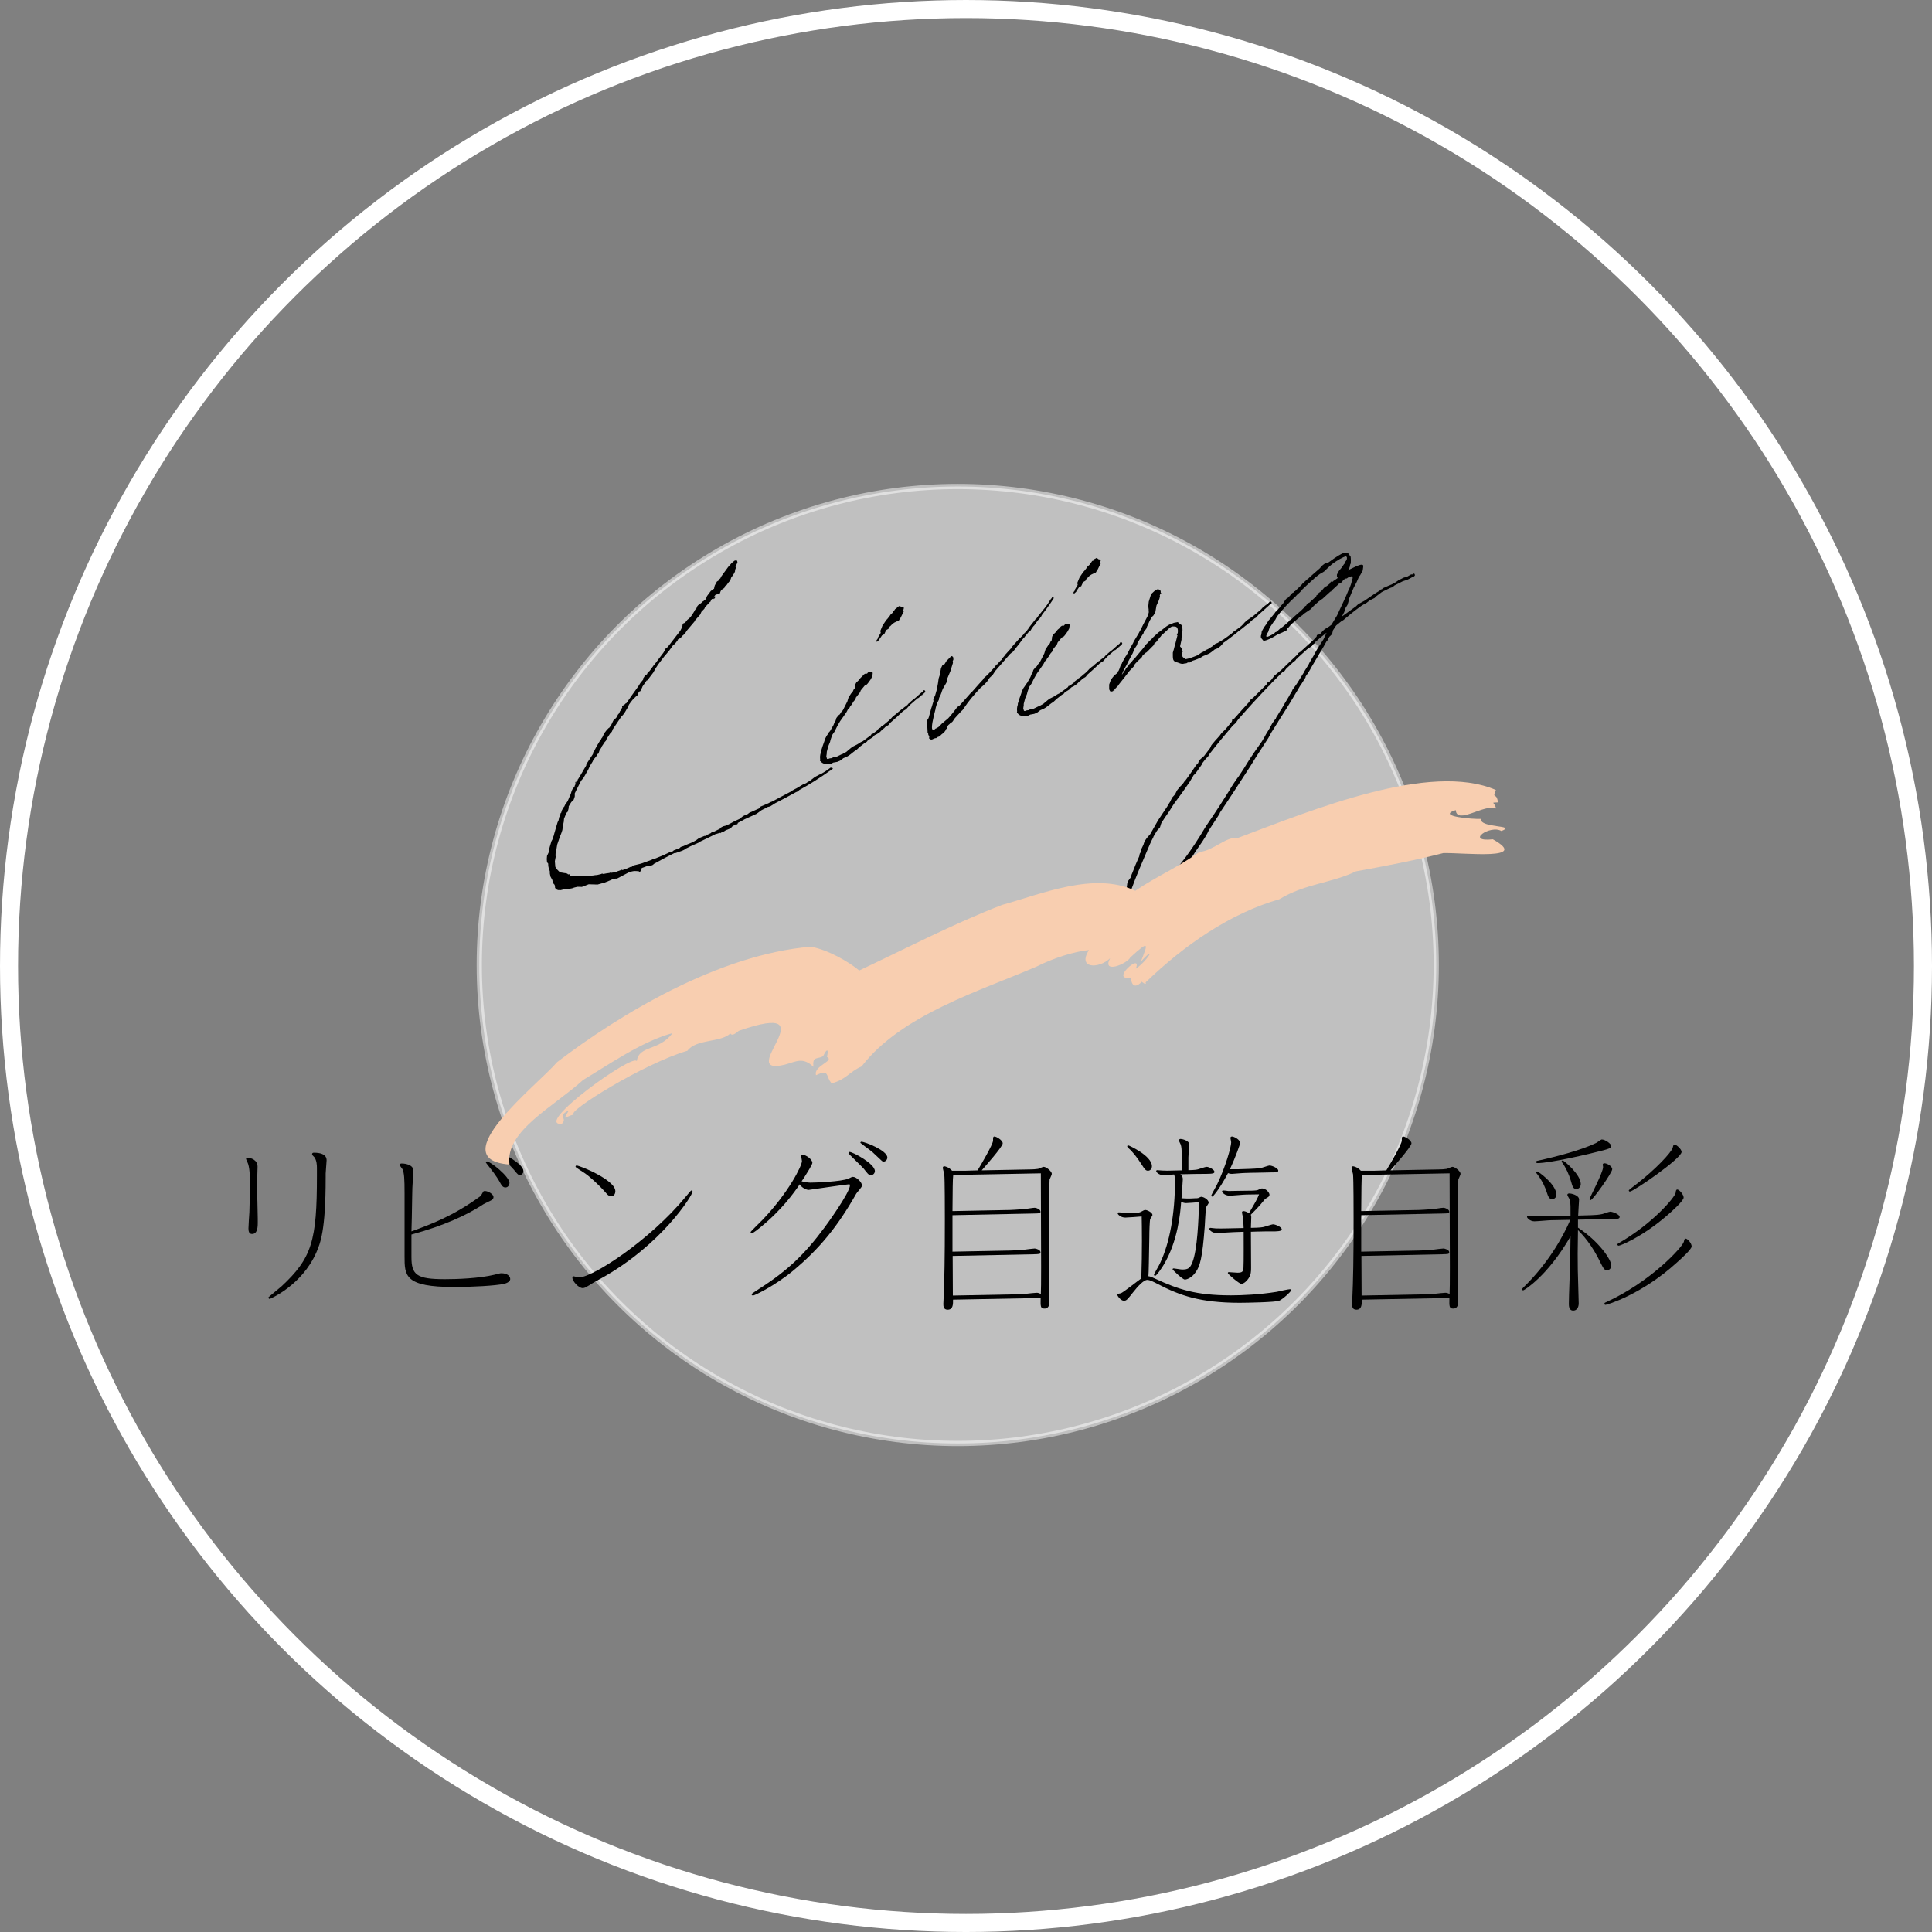 <?xml version="1.0" encoding="UTF-8"?><svg id="_レイヤー_2" xmlns="http://www.w3.org/2000/svg" viewBox="0 0 235.489 235.489"><rect x="0" y="0" width="235.489" height="235.489" fill="#808080" stroke="none"/><defs><style>.cls-1{fill:none;stroke-width:2.201px;}.cls-1,.cls-2{stroke:#fff;stroke-miterlimit:10;}.cls-2{fill:#fff;opacity:.5;stroke-width:.636px;}.cls-3{fill:#f8ceb0;fill-rule:evenodd;}</style></defs><g id="_レイヤー_1-2"><circle class="cls-2" cx="116.74" cy="117.622" r="58.322"/><path d="M31.374,146.372l.045,2.177v.521c0,.771-.136,1.338-.703,1.338-.363,0-.431-.34-.431-.68,0-.295.091-1.655.113-1.973.045-1.247.068-2.766.068-3.537,0-.793-.023-2.018-.317-2.585-.023-.068-.159-.318-.159-.363,0-.023.023-.159.181-.159.363,0,1.224.249,1.224,1.088,0,.34-.068,2.086-.068,2.494l.045,1.678ZM39.695,143.56c0,6.485-.658,7.981-1.134,9.093-1.769,4.036-5.646,5.669-5.691,5.669-.091,0-.159-.114-.159-.181,0-.045,1.338-1.111,1.587-1.338,3.741-3.469,4.331-5.601,4.331-13.491v-.952c0-.318-.023-.93-.317-1.315-.249-.25-.272-.272-.272-.363,0-.159.136-.181.227-.181.68,0,1.542.136,1.542.93,0,.227-.113,1.36-.113,1.61v.521Z"/><path d="M50.151,153.22c0,2.199.658,2.698,4.081,2.698,1.451,0,4.172-.091,6.031-.544l.544-.136c.113-.023.204-.045.295-.045.748,0,1.088.363,1.088.703,0,.431-.748.59-.771.59-.952.227-3.923.386-6.031.386-6.077,0-6.077-1.361-6.077-3.764v-7.664c0-1.769-.045-2.472-.249-2.925-.045-.091-.34-.431-.34-.521,0-.181.181-.181.249-.181.521,0,1.406.204,1.406.839,0,.136-.045.703-.045.816l-.023.521-.045.793-.023.998-.045,2.585-.045,1.723c2.54-.93,5.079-1.882,8.367-4.263.113-.091.181-.227.363-.544.045-.091.091-.114.227-.114.363,0,1.043.363,1.043.748,0,.181-.113.295-.318.408-.136.068-.794.386-.907.453l-.317.204c-1.746,1.111-4.444,2.404-8.458,3.492v2.744ZM61.057,144.331c-.227-.431-.59-1.043-1.383-2.041-.159-.204-.453-.567-.453-.59,0-.091.068-.136.136-.136.408,0,2.744,1.837,2.744,2.63,0,.181-.136.544-.499.544-.295,0-.453-.25-.544-.408ZM60.853,140.499c.363,0,2.948,1.361,2.948,2.245,0,.227-.181.476-.431.476-.204,0-.272-.068-.748-.657-.249-.318-1.859-1.882-1.859-1.927,0-.023.023-.136.091-.136Z"/><path d="M71.535,156.825c-.136.091-.317.181-.521.181-.476,0-1.247-.839-1.247-1.27,0-.068.045-.204.227-.159s.34.113.635.113c1.587,0,8.548-4.467,12.97-9.841.159-.182.612-.748.658-.748.068,0,.159.091.159.136,0,.453-3.832,6.598-11.36,10.702l-.499.272c-.204.114-.612.363-.703.431l-.317.181ZM70.288,142.064c.363,0,4.716,1.746,4.716,3.129,0,.386-.227.612-.499.612-.317,0-.499-.227-.612-.363-1.043-1.202-2.358-2.29-2.562-2.404-1.066-.68-1.179-.771-1.179-.839,0-.045.023-.136.136-.136Z"/><path d="M98.476,142.789c-.453.748-.521.839-.771,1.202.748.136.839.159,1.088.159.522,0,3.787-.113,4.648-.499.363-.181.408-.204.522-.204.431,0,1.111.657,1.111,1.066,0,.181-.612.816-.703.975-2.222,3.923-4.444,6.711-7.8,9.478-2.131,1.746-4.603,2.948-4.784,2.948-.091,0-.181-.091-.181-.159s.612-.454.952-.68c3.515-2.245,5.601-4.286,7.959-7.483.159-.204,3.084-4.218,3.084-5.125,0-.113-.068-.113-.136-.113-.249,0-4.852.68-4.898.68-.272,0-.839-.25-1.088-.68-.703,1.02-2.154,3.106-4.875,5.306-.159.136-.862.68-.975.68-.068,0-.136-.091-.136-.181,0-.045,1.247-1.27,1.474-1.497,3.174-3.333,4.784-6.576,4.784-7.143,0-.091-.091-.476-.091-.589,0-.114.068-.181.159-.181.386,0,1.202.544,1.202.998,0,.114-.272.567-.34.703l-.204.34ZM105.777,143.061c-.091-.091-.431-.521-.499-.612-.249-.295-1.859-1.814-1.859-1.882,0-.068.045-.159.136-.159.386,0,3.084,1.428,3.084,2.335,0,.227-.181.499-.499.499-.113,0-.227-.045-.363-.181ZM104.983,139.161c.431,0,3.174,1.066,3.174,1.927,0,.272-.227.499-.453.499-.136,0-.227-.091-.317-.181-.159-.159-.907-.862-1.088-1.02-.227-.181-1.429-1.066-1.429-1.088,0-.068.068-.136.113-.136Z"/><path d="M119.158,142.653c.385-.635,1.882-3.174,1.882-3.628,0-.363,0-.499.181-.499s.998.431.998.839c0,.408-2.267,2.948-2.562,3.288l5.895-.113c.295,0,.703-.023.975-.068.113-.023.567-.249.68-.249.317,0,.998.544.998.862,0,.113-.249.59-.272.68-.045.317-.068,4.875-.068,6.145,0,.998.045,8.05.045,8.707,0,.272,0,.884-.59.884-.499,0-.499-.227-.476-1.292l-10.68.204c0,.476.045,1.225-.658,1.225-.522,0-.522-.454-.522-.726,0-.114.023-.363.023-.499.113-2.517.159-4.875.159-9.818,0-.975,0-4.807-.068-5.465-.023-.113-.181-.68-.181-.793,0-.091.068-.181.181-.181.068,0,.544.091.952.544h1.633l1.474-.045ZM116.142,157.913l7.097-.136c.567,0,1.406-.068,1.927-.091.181-.023,1.02-.113,1.202-.113s.317.068.499.136c.045-1.247.045-2.608,0-14.693l-8.322.159c-.249,0-1.927.091-2.086.091-.113,0-.204-.023-.272-.045-.068.499-.068,1.791-.091,4.399l7.006-.136c.113,0,.952-.045,1.814-.113.181-.023,1.02-.159,1.202-.159s.703.181.703.476c0,.227-.091.204-.862.227l-9.863.204v4.444l7.006-.136c.113,0,.952-.023,1.814-.113.181-.023,1.02-.136,1.202-.136.159,0,.703.159.703.453,0,.227-.091.227-.862.25l-9.841.204.023,4.83Z"/><path d="M138.525,147.823h.068c.159,0,.34-.045.476-.114.295-.159.408-.227.521-.227.249,0,.884.318.884.612,0,.091-.227.386-.272.476-.068.159-.113,1.474-.113,2.245-.045,2.335-.068,4.376-.113,4.739.295.045.431.113.862.317,2.789,1.292,4.943,2.018,9.206,2.018,1.36,0,3.447-.091,5.578-.431.227-.045,1.36-.318,1.61-.318.091,0,.136.068.136.136,0,.159-1.02,1.088-1.451,1.27-.431.181-3.945.249-4.83.249-4.762,0-7.279-.884-9.977-2.29-.476-.25-.952-.499-1.27-.499-.453,0-1.179.816-1.701,1.474-.748.952-.839,1.066-1.156,1.066-.363,0-.794-.59-.794-.726,0-.114.159-.136.408-.182.249-.045,2.109-1.542,2.517-1.814.113-3.242.068-6.462.045-7.551-.295.023-1.678.136-1.995.136-.59,0-.93-.408-.93-.499,0-.068.045-.136.136-.136.068,0,.431.023.521.045.204.022.567.045,1.043.022l.59-.022ZM140.407,142.154c0,.34-.227.544-.476.544-.272,0-.385-.136-.816-.816-.522-.816-1.088-1.542-1.61-1.973-.045-.045-.113-.136-.113-.181,0-.091.091-.113.159-.113.045,0,2.857,1.247,2.857,2.54ZM144.035,142.653v-1.95c0-.521-.023-.907-.113-1.179-.023-.091-.227-.431-.227-.521,0-.068.068-.181.204-.181.181,0,1.043.204,1.043.635,0,.249-.091,1.406-.091,1.633v1.542c.884-.023,1.043-.068,1.202-.113s.862-.295,1.02-.295c.317,0,.952.363.952.589,0,.159,0,.272-1.088.272-.635,0-1.36,0-1.995.023l-1.066.022c.136.114.295.272.295.612,0,.181-.136,2.041-.159,2.313.363.023.907.045,1.202.023l.453-.023c.136,0,.272,0,.363-.023.068-.022.318-.159.386-.159.272,0,.907.34.907.726,0,.114-.317.499-.317.59-.068.363-.136,1.927-.159,2.268-.295,3.968-.589,4.852-1.088,5.578-.521.771-1.156.93-1.338.93-.272,0-1.497-1.179-1.497-1.247,0-.045.023-.114.136-.114s.862.136,1.02.136c.68,0,.975-.113,1.27-.907.589-1.497.748-5.147.794-7.301-.249.023-1.36.113-1.587.113s-.453-.091-.59-.159c-.091,1.292-.386,4.784-2.131,7.687-.159.272-.862,1.338-1.043,1.338-.091,0-.136-.068-.136-.136,0-.113.68-1.224.771-1.474,1.134-2.426,1.791-5.918,1.791-10.022,0-.386-.045-.521-.113-.726-.34.023-.907.091-1.27.091-.612,0-.907-.408-.907-.476,0-.091.045-.136.113-.136.068,0,.544.045.635.045.476.023.68.023,1.338,0l1.02-.023ZM151.585,149.682c-.023-.657-.045-.998-.091-1.36-.023-.091-.113-.454-.113-.544,0-.113.091-.159.181-.159.204,0,.522.159.68.249.771-1.338.952-1.61,1.224-2.29l-1.565.023c-.295,0-1.701.136-2.018.136-.635,0-.93-.431-.93-.499,0-.113.091-.136.136-.136.091,0,.544.045.635.068.408,0,.907-.023,1.315-.023l1.678-.022c.204-.023.453-.023.567-.068.068-.023.431-.204.522-.204.544,0,.93.544.93.771,0,.159-.113.249-.181.295-.295.181-.34.204-.431.317-.68.862-1.338,1.497-1.678,1.837.045.045.068.114.068.272,0,.091-.045,1.111-.045,1.315.318,0,1.134-.022,1.474-.091.181-.023,1.043-.34,1.247-.34.204,0,1.043.295,1.043.635,0,.227-.726.227-1.088.227-.635,0-1.36,0-2.018.023l-.658.023c0,.612.023,3.673.023,4.376,0,.431,0,.839-.317,1.315-.159.25-.544.658-.884.658-.227,0-1.633-1.179-1.633-1.315,0-.068.045-.113.113-.113.091,0,.907.068,1.066.068.544,0,.703-.113.726-.589.045-.544.023-3.832.023-4.399l-1.247.045c-.295,0-1.723.113-2.041.113-.544,0-.907-.386-.907-.499,0-.068.068-.136.136-.136.091,0,.544.068.658.068.385.023.884,0,1.292,0l2.109-.045ZM152.334,142.472c1.088-.045,1.36-.091,1.542-.159.181-.045.748-.25.862-.25.318,0,1.066.34,1.066.612,0,.204-.136.227-.816.227-.136,0-1.95.045-2.131.045h-.159l-.839.022c-.386,0-1.519.114-1.701.114-.204,0-.363-.045-.476-.091-1.156,2.154-1.859,2.857-1.905,2.857-.091,0-.136-.068-.136-.136,0-.045.612-1.156.726-1.383.998-2.063,1.701-4.535,1.701-5.102,0-.091-.091-.454-.091-.521,0-.113.068-.181.204-.181.204,0,.975.363.975.794,0,.113-.499,1.61-1.247,3.197h1.043l1.383-.045Z"/><path d="M168.98,142.653c.385-.635,1.882-3.174,1.882-3.628,0-.363,0-.499.181-.499s.998.431.998.839c0,.408-2.267,2.948-2.562,3.288l5.895-.113c.295,0,.703-.023.975-.068.113-.023.567-.249.68-.249.317,0,.998.544.998.862,0,.113-.249.59-.272.68-.045.317-.068,4.875-.068,6.145,0,.998.045,8.05.045,8.707,0,.272,0,.884-.59.884-.499,0-.499-.227-.476-1.292l-10.68.204c0,.476.045,1.225-.658,1.225-.522,0-.522-.454-.522-.726,0-.114.023-.363.023-.499.113-2.517.159-4.875.159-9.818,0-.975,0-4.807-.068-5.465-.023-.113-.181-.68-.181-.793,0-.091.068-.181.181-.181.068,0,.544.091.952.544h1.633l1.474-.045ZM165.964,157.913l7.097-.136c.567,0,1.406-.068,1.927-.091.181-.023,1.02-.113,1.202-.113s.317.068.499.136c.045-1.247.045-2.608,0-14.693l-8.322.159c-.249,0-1.927.091-2.086.091-.113,0-.204-.023-.272-.045-.068.499-.068,1.791-.091,4.399l7.006-.136c.113,0,.952-.045,1.814-.113.181-.023,1.02-.159,1.202-.159s.703.181.703.476c0,.227-.091.204-.862.227l-9.863.204v4.444l7.006-.136c.113,0,.952-.023,1.814-.113.181-.023,1.02-.136,1.202-.136.159,0,.703.159.703.453,0,.227-.091.227-.862.25l-9.841.204.023,4.83Z"/><path d="M192.338,148.662v.975c2.562,1.678,4.059,3.9,4.059,4.603,0,.408-.295.59-.522.59-.295,0-.431-.204-.726-.794-1.111-2.358-2.267-3.537-2.812-4.104-.045,2.608-.045,3.424-.023,4.807,0,.59.113,3.469.113,4.127,0,.453-.204.884-.68.884s-.521-.521-.521-.794c0-.272.023-.93.023-1.156.068-1.723.159-4.603.181-7.097-2.834,4.898-5.669,6.575-5.759,6.575-.113,0-.136-.068-.136-.113,0-.068.045-.136.113-.204,3.061-2.97,4.852-6.19,5.759-8.276l-2.336.045c-.295,0-1.723.136-2.041.136-.567,0-.907-.431-.907-.544,0-.023.023-.136.136-.136.091,0,.431.045.499.045.204.023.862,0,1.451,0l3.22-.045c0-.816.023-1.61-.091-1.95-.023-.091-.295-.499-.295-.589,0-.045.023-.181.227-.181.249,0,1.202.204,1.202.748,0,.272-.113,1.632-.113,1.95l1.587-.045c.658-.023.862-.045,1.338-.136.136-.023.839-.295.998-.295.204,0,1.134.295,1.134.658,0,.249-.408.249-1.066.249-.295,0-.862,0-2.041.023l-1.973.045ZM196.396,139.705c0,.227-.363.34-.952.499-1.791.476-6.485,1.564-8.049,1.564-.159,0-.159-.113-.159-.136,0-.114.091-.136.227-.159,2.267-.499,5.306-1.292,7.074-2.154.113-.045.59-.431.703-.431.408,0,1.156.521,1.156.816ZM189.707,145.624c0,.317-.249.544-.522.544-.385,0-.499-.386-.658-.862-.136-.431-.453-1.27-1.179-2.222-.091-.114-.113-.114-.113-.181,0-.045.045-.114.136-.114.136,0,2.336,1.587,2.336,2.834ZM192.678,144.308c0,.295-.181.612-.522.612-.408,0-.476-.25-.68-.975-.227-.771-.59-1.587-1.066-2.245-.045-.068-.068-.091-.068-.136s.045-.113.136-.113c.159,0,2.199,1.723,2.199,2.857ZM196.51,142.517c0,.431-2.381,3.764-2.63,3.764-.113,0-.136-.068-.136-.113,0-.181,1.655-3.242,1.655-3.923,0-.045-.045-.249-.045-.295,0-.113.113-.159.227-.159.272,0,.93.34.93.726ZM206.192,151.927c0,.34-1.247,1.474-1.837,1.995-4.263,3.877-8.503,5.125-8.662,5.125-.091,0-.136-.068-.136-.136,0-.091.068-.136.136-.159,5.51-2.494,9.387-6.757,9.546-7.392.068-.295.091-.386.227-.386.204,0,.726.544.726.952ZM205.217,145.964c0,.408-1.451,1.701-2.109,2.267-3.084,2.63-5.623,3.605-5.805,3.605-.091,0-.159-.068-.159-.136,0-.091.091-.136.136-.159,4.286-2.471,6.893-5.669,6.961-6.145.023-.227.045-.408.204-.408.227,0,.771.612.771.975ZM204.967,140.408c0,.793-5.873,4.83-6.303,4.83-.068,0-.136-.068-.136-.136,0-.068.68-.567.794-.658,2.54-1.95,4.399-3.991,4.558-4.535.091-.363.113-.408.204-.408.249,0,.884.567.884.907Z"/><path d="M82.191,103.983l-.57.286-.741.386-1.169.637-.029.036-.171.129-.257.062-.257.004-.77.276-.143.357-.086.138-.171-.105-.513-.022c-.257.033-.542.103-.77.217l-1.34.708-.399.009-.371.178-.713.291-.884.245-1.083-.03-.827.319-.542-.015-.399.097-.257.092-.456.082-.285.04-.029.007c-.086-.009-.2-.01-.285.011l-.342.084-.314-.011-.228-.091v-.029l-.114-.119-.029-.081v-.176l-.057-.162-.114-.119-.114-.178-.029-.257-.228-.414-.086-.39v-.264l-.086-.273c-.086-.184-.114-.412-.114-.677l-.143-.17-.029-.375.029-.388.2-.43.086-.49.057-.219.2-.665.114-.204.057-.219.086-.197.029-.095.057-.219.228-.789.171-.57.114-.233.029-.125.057-.278.029-.036.029-.154v-.059l.057-.043.029-.066.029-.124.086-.08v-.029l.057-.219.143-.27.114-.175.029-.007.143-.299.086-.079c.029-.065.114-.204.2-.313.143-.299.2-.518.371-.853l.114-.38.086-.197.257-.327.057-.19.143-.182-.057-.015-.057-.074.057-.131.057-.043v.029l-.028.154.057-.131.086-.08.029-.066.057-.102-.029-.023.057-.043.314-.516.057-.102.627-1.063.029-.183.798-1.222.029-.212.143-.152v-.059l.2-.371.057-.102.029-.065.371-.619.057-.043.029-.095.057-.043.057-.131.114-.145.171-.364.086-.168.285-.363.228-.232.086-.05.257-.385.2-.43.086-.138.171-.13.143-.152.2-.372.143-.152.086-.226.086-.109.086-.197.114-.145-.029-.169.086-.08.2-.107.142-.152.057-.014.057-.043c.456-.669.941-1.344,1.454-2.056l.257-.415.314-.37v-.147l.142-.211.057-.102.285-.216.057-.161.143-.152.086-.05.371-.501c.086-.138.2-.283.285-.363l1.055-1.401.2-.342.086-.197.257-.151.086-.138,1.425-1.844.171-.335.086-.256.029-.212.057-.073.2-.078.086-.08.228-.29.257-.209.2-.225.228-.349.029-.036.143-.24.086-.168.143-.123.114-.292.086-.109.2-.196.171-.071.171-.188.171-.101.057-.073.143-.094s.029-.007.057-.043l.057-.161.086-.226.456-.61.371-.266.029-.007.029-.183.057-.219.257-.473.228-.144v-.088l.2-.166.086-.197.228-.32.627-.857.428-.486.342-.289.257-.062.086.126.029.169-.057.102-.143.299.029-.007-.029.036-.057.131.086-.079.029.022-.114.292-.057.16.029.052c-.029.154-.2.459-.456.786l-.029.036-.057.19-.086.138v.029l-.029.095-.086.05-.314.428-.057-.015-.143.152-.057.19-.342.23-.029.036-.086.138-.114.321-.485.089-.029.036-.171.188.143-.006-.029.183-.143.152-.057-.045.029-.124-.086.109-.143.064-.057.102-.086.168v.029l-.086.05-.599.645-.057.161-.371.384-.143.328-.627.71-.086.167-.941,1.11-.143.24-.285.304-.086.05-.2.254-.399.244.029.052-.371.472-.171.101-.513.712-.599.704-.713.937-.342.523-.285.51-.713.937-.086.021-.029.036-.485.705-.029.095-.228.466-.114.028-.029.095-.114.086-.029.183-.114.174-.114.057-.428.427-.228.29-.228.32-.086.285-.143.182-.171.306-.171.276-.171.218-.143.123-1.112,1.65.029-.007-.114.263-.171.159-.456.698-.086.226-.143.152-.371.56-.029.095-.057.102-.171.247-.086.255-.057.161-.143.064-.029.124-.086.138-.342.406-.057.102-.029.095-.228.378-.114.175-.228.496-.57.99-.285.334-.627,1.239-.171.364.029.022v.264l-.029.124-.114.321-.285.275-.314.517v.205l-.057.219-.029.095v.059l-.057.102-.142.123-.285.715-.029.359-.114.556-.029.242-.029.212-.114.351-.228.584-.285.833c-.029.271-.114.556-.114.82l-.028.036-.029.007-.029.271v.293l.029.022-.029.125-.086.461.057.69c.142.259.371.497.599.676l.171.017.428.072.114.001.086.038.114.06.029.052.2-.019.057.162v.029l.143.053.057.015.057-.014.713-.086.171.076.399-.009.143-.035.057.015.342.004.741-.063c.143-.035.314-.047.485-.059l.513-.125v-.029l.143-.005.086.038c.257-.063.513-.096.741-.122l.086-.05.086.038c.171-.042.314-.047.485-.059l.342-.142.542-.191.029.052c.143-.035.285-.099.428-.134l.57-.256.143-.005.228-.173.912-.222,1.283-.459.171-.1.114.002,1.283-.518.086-.051.399-.185.2-.107.314-.076s.029-.036.029-.007l.114-.116.684-.255.171-.159.342-.113.257-.121.884-.362.428-.251.285-.216.542-.22.143-.064.086.009.2-.078.086-.05v-.029l.399-.186.171-.159.114.031.827-.407.114-.145.285-.157.342-.084.399-.185c.428-.251.827-.437,1.254-.629l.428-.339.228-.114.285-.099.285-.216.171-.071.029-.007.969-.442.086-.079.086-.138.969-.412c.114-.057.228-.144.399-.186l2.252-1.194.029-.007.086-.079.456-.258.228-.114.827-.495.086.009.171-.1.114-.057.143-.123.2-.078.656-.512.627-.329.086-.021.656-.395.428-.31.114-.087.2.01.086.096-.086.109-.114.086-.2.107c-1.254.892-2.48,1.661-3.735,2.348l-.028.095-.342.142c-.827.465-1.682.909-2.537,1.352l-.599.381-.285.069c-.057.014-.086.021-.114.057l-.656.336-.599.439-1.511.691-.171.101-.627.329-.086.05.114-.028v.059l-.114.087-.114.028.029-.095-.143.123-.2.107-.2.136-.057.102-.228.144-.428.163-.314.194-.171.071-.086.021-.057.043v.029l-.057.014.029-.036-.114-.001-.428.133.029-.036-1.055.521-.884.421-.2.137-1.026.456-.314.164-.257.122-.171.129-.257.122-.798.282-.143.005Z"/><path d="M107.559,88.908l-.285.304-.399.273-.257.121-.143.123-.029.066-.086.08-.371.237-.257.18-.029.066-.086.079-.2.107-.428.339-.171.13-.428.398-.228.144-.171.129-.314.253-.257.18-.171.1-.456.199-.399.303-.342.142-.485.089-.314.164-.542.015c-.285-.019-.513-.11-.656-.31l-.114-.09.029-.183c-.029-.228-.029-.492.086-.813v-.117l.2-.635.228-.643.057-.219.2-.401.2-.283.057-.131.171-.188c.057-.102.114-.204.2-.342l.228-.408.086-.226.086-.197.086-.109.086-.314.257-.327.171-.13.114-.204.257-.297.542-1.071.143-.475.314-.487.2-.225.114-.262.114-.116.057-.307v-.147l.143-.27.2-.195.086-.08.057-.014v-.059l.2-.254.2-.166c.114-.175.257-.327.456-.346.029-.007.057.015.086.038l.086-.08.028-.066.171-.071.228-.026.2.098v.147l-.057.337-.2.371-.285.392-.086.109-.114.116-.057.014-.171.101-.485.588-.057.161-.028.065-.399.508c-.029.066-.086.109-.114.145l-.029.183-.257.297-.2.342-.228.29-.057.131-.2.195-.114.233-.057.102-.342.494-.428.603-.2.342-.171.305-.314.634c-.228.32-.257.356-.285.422l-.2.577-.057.249-.228.554-.171.658v.176l-.057.366c.057.25.086.272.086.302l.114.031.171-.071.086-.021.2-.019.171-.1.171-.071.114.031.142-.035.599-.292.086-.021c.143-.094.314-.165.485-.265l.143-.123.342-.289.257-.209.57-.286.456-.287.257-.121.998-.742.057-.131.171-.042.513-.389.029-.036.057-.102.228-.173.086-.021.086-.138.171-.1.228-.173.285-.246.257-.209.314-.311.086-.109.342-.289.143-.093.114-.116.599-.498.086-.021.2-.196.143-.093.143-.123c.057-.014.057-.043.086-.05l.143-.182.2-.136.114-.145.2-.166.285-.216.143-.123c.228-.202.485-.441.798-.693l.057-.131.086-.021.086.008.086.155-.086.138-.086.08-.171.13-.057.102-.057-.015-.029.007v.059l-.371.296-.086.021-.884.773-.257.268-.257.297-.257.151-.171.13c-.542.513-1.055.991-1.539,1.402l-.114.175-.086.079-.342.201-.086.079-.057.073-.228.173ZM110.011,74.813l-.228.466-.114.175-.086.138v.03l-.285.128-.257.121-.228.144-.228.232-.028.036-.114.086-.143.27-.285.157-.228.496-.285.157-.114.175-.2.283v.059l-.314.282-.029-.228.114-.116c0-.029.057-.102.057-.19l.342-.582-.057-.221.2-.489.086-.197.285-.422.2-.283.057-.043.314-.399.114-.175.228-.202.171-.276.029-.007.114-.145-.057.014.143-.094v.059l.2-.254.285-.158.228.179.285.048-.086.344.057.133-.143.27Z"/><path d="M116.957,86.001l.371-.413,1.026-1.16.114-.116.028-.007.827-.935.485-.529.086-.168.456-.405.855-.913.114-.145.114-.204.114-.028.086-.109.171-.188.171-.188.028-.007c.029-.007.029-.036.057-.043l.114-.204.257-.297.057-.102.656-.718v-.029l.057-.014.143-.181.029-.095.912-1.015.114-.086.399-.42.057-.102.057-.073.057-.014.2-.225.086-.138.057-.043v-.029l.085-.109.029-.066.77-.98v-.03l.085-.021.2-.283.057-.073.912-1.132.228-.32.428-.662s.029-.037.057-.043l.086-.167.086-.021.057.074.057.045-.057.131-.028.036c-.257.415-.57.843-.884,1.272l-.513.683-.029.095-.143.181-.086.138-.057.043-.171.188v.029l-.029.007-.371.531-.029.036-.086.08c-.057.073-.086.138-.143.181l-.086.138-.143.24-.114.087-.086.05-.513.624v.029l-.114.087-.2.254-.285.392-.827,1.052-.143.094-.2.166-1.853,2.124-.029.066-.228.349-.371.354-.314.458-.171.188-.257.268-.342.289-.171.159-.171.218-.143.123-.086.109c-.399.45-.798.928-1.055,1.284l-.599.85-.143.123-.798.869-.114.175-.171.247-.2.166-.114.057v.029l-.2.166-.057.102-.086.109-.029.212-.114.086-.057.102v.059l-.171.218.029.023-.029.036-.029-.052-.114.087-.086.109-.028.007-.057.043-.228.232-.285.099-.142.123-.114-.001-.228.085-.057.043-.2.049-.086-.038-.029.007-.057-.074-.086-.038.029-.212-.143-.317c0-.03.029-.066.029-.125l-.086-.038-.029-.551-.029-.492.029-.213-.086-.184.057-.102.114-.145.057-.131.057-.161.029-.124.086-.314.086-.314.086-.314.029-.066.228-.76-.028-.169.057-.131.086-.226.057-.073.228-.789.143-.769.086-.608.2-.606v-.176l.086-.461.171-.364.143-.094.114-.028.228-.378.599-.615.114.031.114.089-.029.154c.057.015.057.074.057.133-.029.095-.057.161-.086.197l.029.228-.314,1.015-.371.883-.029.359-.171.306-.143.24-.029.095-.057.073-.114.175-.171.452.029-.007-.029.036-.086.226c-.086.138-.114.263-.171.364l-.029.036-.028.242-.2.371v.059l-.086.197-.114.409v.117l-.029.066c-.228.848-.599,2.376-.314,2.424.057.015.143-.006.228-.026l.029-.036.114-.086.086-.021.285-.187.371-.384.542-.455.114-.086.086-.08.342-.377.086-.109.257-.327.285-.363.143-.211.171-.1.114-.087Z"/><path d="M131.564,83.057l-.285.304-.399.273-.257.121-.143.123-.029.066-.086.08-.371.237-.257.18-.029.066-.086.079-.2.107-.428.339-.171.13-.428.398-.228.144-.171.13-.314.253-.257.18-.171.101-.456.199-.399.303-.342.142-.485.089-.314.164-.542.015c-.285-.019-.513-.11-.656-.31l-.114-.09.029-.183c-.029-.228-.029-.492.086-.813v-.117l.2-.635.228-.643.057-.219.2-.401.2-.283.057-.131.171-.188c.057-.102.114-.204.2-.342l.228-.408.086-.226.086-.197.086-.109.086-.314.257-.327.171-.13.114-.204.257-.297.542-1.071.143-.475.314-.487.2-.225.114-.262.114-.116.057-.307v-.147l.143-.27.2-.195.086-.08.057-.014v-.059l.2-.254.2-.166c.114-.174.257-.327.456-.346.029-.007.057.015.086.038l.086-.08.028-.066.171-.071.228-.026.2.098v.147l-.057.337-.2.371-.285.392-.086.109-.114.116-.057.014-.171.101-.485.588-.057.161-.028.065-.399.508c-.029.065-.086.109-.114.145l-.029.183-.257.297-.2.342-.228.29-.057.131-.2.195-.114.233-.057.102-.342.494-.428.603-.2.342-.171.305-.314.634c-.228.32-.257.356-.285.421l-.2.577-.057.249-.228.554-.171.658v.176l-.057.366c.057.25.086.272.086.302l.114.031.171-.071.086-.021.2-.019.171-.1.171-.071.114.031.143-.035.599-.292.086-.021c.143-.094.314-.165.485-.265l.143-.123.342-.289.257-.209.57-.286.456-.287.257-.121.998-.742.057-.131.171-.042.513-.389.029-.036.057-.102.228-.173.086-.021.086-.138.171-.1.228-.173.285-.246.257-.209.314-.311.086-.109.342-.289.143-.093.114-.116.599-.498.086-.021.2-.195.143-.094.143-.123c.057-.014.057-.043.086-.05l.143-.182.2-.136.114-.145.2-.166.285-.216.143-.123c.228-.202.485-.441.798-.693l.057-.131.086-.021.086.008.086.155-.086.138-.086.08-.171.13-.057.102-.057-.015-.029.007v.059l-.371.296-.086.021-.884.773-.257.268-.257.297-.257.151-.171.13c-.542.514-1.055.991-1.539,1.402l-.114.175-.086.079-.342.201-.086.079-.057.073-.228.173ZM134.016,68.962l-.228.467-.114.174-.086.138v.03l-.285.128-.257.121-.228.144-.228.232-.028.036-.114.086-.143.27-.285.157-.228.496-.285.158-.114.174-.2.283v.059l-.314.282-.029-.228.114-.116c0-.029.057-.102.057-.19l.342-.582-.057-.221.2-.489.086-.197.285-.421.2-.284.057-.043.314-.399.114-.175.228-.202.171-.276.029-.007.114-.145-.057.014.143-.094v.059l.2-.254.285-.158.228.179.285.048-.085.344.057.133-.143.27Z"/><path d="M137.308,79.867l.086-.167.029-.036.171-.335.2-.401.314-.546.086-.197.599-.997.142-.269.086-.138.342-.699.285-.539.257-.503.114-.38v-.176l-.057.014v-.059l.057-.073-.057-.456.057-.572.057-.19.228-.73.513-.477.314-.135.285.106.057.162v.235l.114-.086-.057.102-.057.014-.057.073-.057.19c0,.029.029.052.029.081-.057.366-.257.767-.428,1.131l-.143.827-.228.378-.171.159-.285.48-.171.394-.143.299-.114.321-.228.232-.057.131-.057.19v.059l-.114.086-.599.997-.057.249-.342.524-.171.452-.599,1.114-.114.263-.314.546v.029l-.057.161-.057.043-.086.197-.114.292c.142-.152.2-.283.314-.428l.086-.138.029-.036.086-.197.171-.159.086-.109.171-.247.171-.159.257-.326.143-.123c.371-.442.741-.914,1.14-1.364l.143-.211.057-.102.257-.239.171-.188.456-.434.086-.109.656-.6.143-.094c.257-.18.485-.382.713-.555.171-.13.599-.41.941-.464v-.029l.542-.103.2.186.285.195.086.448v.205l-.029.301-.057.366-.029.212v.235l-.171.775v.059l.2.216.086.331.057.045-.057.073-.057.219v.235l.114.177.114.09.228.15c.399-.068.884-.245,1.397-.458l.57-.374.171-.071.371-.237.171-.071.542-.337.399-.332.257-.092.256-.151.485-.294c.342-.23.684-.489,1.026-.749l.285-.275.142-.064.684-.519.2-.195.228-.261.257-.239.798-.547.969-.823.114-.145.399-.332.086-.021v-.059l.086-.021.257-.239.057-.073.171-.042.086.097v.117l-.086.079-.142.094c-.456.405-.912.839-1.397,1.25l-.228.291-.2.107-.2.166-.057.014-.342.318-.057.073-.114.057c-.028.007-.057.043-.086.079l-.057.073-.143.093-.029.007c-.285.245-.599.498-.912.721l-.456.375-1.197.908-.114.057-.029.036-.371.413-.314.253-.399.156-.428.339-.2.137-.257.121-.342.142-.2.078-.114.086-.114.057-.086.05c-.228.114-.456.199-.684.284l-.371.12-.143.123-.114.057-.228-.003-.171.1-.228.026-.057.014c-.342.113-.627-.111-.941-.181-.171-.046-.314-.129-.371-.291l-.029-.11c-.029-.14-.029-.286-.029-.463v-.293l.114-.38.143-.563-.029.007.057-.073.285-1.126-.029.007-.057-.045.114-.233c.057-.454-.029-.785-.399-.783-.171.012-.228-.062-.456.082l-.285.216-.228.232c-.029.007-.029.036-.057.043l-.599.556-.057.102-.086.08-.456.581-.228.173-.057.19-.884.89-.114.057-.228.202-.114.057-.114.262-.228.232-.086.08-.228.202-.2.225-.114.116-.114.263-.285.304-.257.268c-.428.544-.827,1.082-1.283,1.633l-.114.204-.029-.022-.257.297q-.029.007-.057.043l-.029.066-.086.05.029.052v.059l-.086-.067-.086.138-.143.064-.228-.032-.114-.236v-.587l.2-.547.143-.211.285-.363.342-.26v-.088l.028-.007.057.016v-.117l.086-.08.114-.262.143-.416.143-.211.057-.161.428-.75.086-.109Z"/><path d="M137.119,109.578v-.029l.028-.242.057-.102v-.381l.143-.357v-.382l.057-.425.086-.256.342-.465.029-.036c0-.029.029-.066.029-.095l.029-.183.086-.197c.257-.679.542-1.365.855-2.057l.057-.307.114-.174.086-.402.114-.233.143-.299.057-.19.086-.226.257-.385.428-.486.941-1.667,1.14-1.716c.114-.204.228-.408.399-.655l.028-.095.171-.335.342-.377.228-.466.342-.436.285-.275.143-.182.143-.211.143-.152c.371-.501.798-1.104,1.283-1.838l.257-.268.086-.285.342-.318.028-.007.257-.239.741-.973.143-.328.171-.218.285-.334.371-.413.2-.225.2-.283.485-.47.77-.921.057-.161v-.117l.086-.021.143-.064c.656-.747,1.283-1.457,1.853-2.066l.028-.066.143-.211.086-.079.228-.144c.086-.109.171-.188.257-.268l1.368-1.361.057-.161.057-.073.143-.035.314-.282.371-.501.741-.621.028-.007c.684-.666,1.368-1.331,2.053-1.967l.085-.168.257-.151,1.653-1.489.2-.254.029-.007.114-.116.028-.154.086-.079.228-.026.114-.086.285-.334.171-.159.257-.18.342-.201.285-.216.029-.036.599-.997.029-.036c.114-.204.2-.43.342-.729l.513-1.093.057-.131.228-.496.342-.817.029-.007.228-.613.2-.723v-.117l-.086-.126-.029-.022-.057.043-.086.021-.143.006-.314.223-.2.019-.057.073-.057.014-.143.123-.057.102-.086.109-.228.173-.114-.001-.086.109-.827.759-.057.102-.086.021-.969.882-.086.05-.171.13-.2.136-.627.564-.342.377-.884.597-.057.073-.086.08-.171.1-.2.166-.028.036-.086.051-.912.78-.228.291-.171.159-.086.109-.057.19-.057.043-.228.056-.2.107-.513.213-.114.057c-.599.381-1.14.66-1.568.735-.114.028-.171.012-.171-.076l-.143-.141-.114-.207v-.176l.057-.161.057-.425.086-.109.029-.065.143-.24c0-.029.029-.066.057-.102.057-.073.114-.116.143-.211l.029-.007.342-.553.171-.188.57-.697.086-.138.114-.086.285-.334.029-.036.2-.225.029-.066.257-.268.285-.451.171-.188.086-.021.2-.195.143-.152.257-.297.029-.007.114-.057.057-.043.057-.102.086-.021c.371-.354.399-.391.77-.745l.143-.182.627-.563.086-.05.114-.116.314-.282.086-.08.656-.57.228-.202.2-.254.2-.166.171-.13.513-.184c.827-.612,1.625-1.13,1.881-1.134.114.002.342-.025.456.036s.171.281.285.341c.086.038.086.859.029.961l-.057.102-.029.212-.114.321-.085.197.2-.166.741-.357.399-.156.228-.055.171.017.086.067v.205l-.057.425-.2.372-.114.204-.143.182-.285.656-.371.707-.599,1.437-.028.242-.114.38-.257.415-.143.475-.114.204-.143.299-.029.036,1.71-1.239.285-.275.2-.107.57-.315.855-.59c.314-.223.627-.417.969-.618l.171-.159.143-.035.057-.102.741-.327.057-.014c.029-.007.057-.014.114-.057l.057-.043v.029l.342-.171.086-.08.029.022c.029-.036.057-.043.114-.057l.029-.036.086-.05.2-.137.143-.123.228-.085.314-.164.485-.147.456-.258c.057-.014.086.008.114.031l.114-.116.086-.021.114.06.029.169-.086.109-.086.05-.171.042-.143.123-.029-.023-.114.087-.371.178-.114.028-.371.12-.998.507-.228.202-.285.099-.257.121-.599.293-.2.107-.684.519-.171.188-.599.293-.371.295-.57.315c-.57.403-.941.699-1.425,1.081l-.228.202-.371.296-.228.202-.228.144-.029.007-.627.505-.228.32-.029.066-.143.211-.086.373.029.081-.086.05-.2.195-.086.08-.143.24-.086.197-.086.109-.029.007-.342.611-1.625,2.744v.029l-.371.619-.057.043-.171.276v.088l-.627,1.004-.029.007c-.171.335-.371.619-.57.961l-.285.48-.599.997-1.254,1.978-.029.095-.029.007-.656,1.04-.086.138-.371.677-1.511,2.334-.684,1.106-1.853,2.858c-.599.938-1.226,1.854-1.853,2.799l-.057.161-1.311,2.021c-.428.955-1.112,1.797-1.682,2.669-.399.684-.998,1.3-1.425,2.02l-.542.602-.171.277-.342.582c-.513.8-1.197,1.436-1.625,2.274l-.143.123-.257.444-.342.641c-.028.007-.028.036-.057.043-.57.579-1.083,1.174-1.768,1.516l-.542.279-.77-.047-.057-.104c-.257-.114-.456-.388-.599-.764,0-.029,0-.088-.028-.198-.057-.28-.057-.573-.029-.874v-.704l.114-.145c.029-.095.057-.19.057-.278ZM158.956,81.926l.029-.095.456-.728.029-.007v-.029l.142-.299.542-.924.285-.539.884-1.389.371-.795-.057.043c-.456.346-.884.714-1.311,1.083l-.057.131-.228.173-.114.174-.599.41-1.197,1.084-.029.066-.029.007-.114.086v.059l-.143.123-.057.102-.114.028-.884.832-.2.283-.2.078-1.397,1.397-.228.291-.057.014c-1.283,1.34-2.537,2.702-3.735,4.079l-.086.109-.228.349-.342.289c-.969,1.146-1.91,2.255-2.794,3.41l-.057.073-.2.342-.228.202-.513.653-.028.124-.171.247-.057.072-.399.567-.2.254-.143.123-.485.822-.912,1.308-1.026,1.395-.542.865c-.399.567-.741,1.061-.998,1.505l-.143.475-.371.413-.428.72c0,.029,0,.059-.029.095-.314.575-.513,1.093-.77,1.684-.656,1.539-1.311,3.049-1.882,4.625v.029l-.057.425-.057.307-.143.211v.147l-.086.255c0,.059-.029.125-.029.183v.088c-.057.513-.086,1.018-.029,1.415.029.052.029.111.057.133l.314-.018c.428-.222.798-.517,1.169-.842l.485-.47.342-.435.77-.657c.77-.804,1.596-1.533,2.338-2.653.77-1.156,1.853-2.124,4.105-5.959l-.029.066c.542-.778,1.055-1.578,1.568-2.348l1.169-1.84c.371-.648.827-1.317,1.254-1.89.399-.596.798-1.222,1.169-1.84l.114-.175.513-.771.969-1.381.342-.582.143-.269.399-.655.371-.677.171-.247.057-.102.171-.188.029-.036.086-.226.057-.014.029-.036v-.059l.371-.619.086-.109c.314-.546.627-1.092.969-1.645l.143-.27.2-.312.114-.263.285-.392.228-.32.884-1.418ZM158.443,74.539l.029-.007.485-.47.114-.174.114-.057.029-.007.029-.095.143-.123.057-.102.143-.035.855-.795.029-.095-.029.007.029-.036.057-.014.057-.043.057-.073.086-.138.314-.223.342-.406.171-.159.114-.028.228-.173.285-.245-.029-.022.029-.095.086-.05.029.022.057-.014-.057.102.057-.073.114-.028.086-.109.029-.007.086-.05.371-.266v.029l.029-.036-.114-.148v-.264l.171-.335.086-.138.342-.406.257-.386.114-.115.029-.154.2-.283.029-.242-.057-.133-.086-.038c-.371.09-1.055.492-1.596.888l-.2.166-.228.202-.342.318-.228.232-.2.136-.371.208-.399.303c-.143.094-.257.209-.371.325-.456.405-.941.845-1.425,1.316l-.057.102-.228.231-.285.246-.2.225-.513.477-.599.615-.599.674-.542.66-.029.065-.057.102-.143.27-.114.116-.57.844-.171.511-.057.073-.086.168-.057.131-.029.095.029.111.057.015c.114-.028.228-.085.371-.149.171-.071.371-.208.542-.308l.086-.109.228-.085.057-.073.342-.318.285-.187c.228-.202.456-.375.656-.571l.114-.116.057-.102.142-.064.257-.209.086-.109.798-.693Z"/><path class="cls-3" d="M182.332,96.291c-8.011-3.488-22.382,2.443-31.472,5.853-1.393-.232-2.891,1.535-4.676,1.702-2.532,1.84-5.161,2.936-7.801,4.729-5.005-2.376-11.459.41-16.23,1.722-5.858,2.248-12.183,5.532-17.424,7.993-1.213-1.026-3.829-2.541-5.902-2.897-11.249.94-23.331,8.271-30.92,14.064-2.348,2.761-14.099,11.871-5.806,12.487-.558-4.075,5.293-6.982,8.985-10.316,2.723-1.611,7.129-4.708,10.893-5.704-1.683,2.234-4.097,1.452-4.362,3.416-.454-.998-12.712,7.876-9.147,7.647.779-.685-.622-.957.847-1.627-.798,1.404-.436.733.608.488-.919-.33,8.513-6.206,13.866-7.776,1.073-1.461,4.039-.969,5.229-2.104.264.426.873-.232,1.031-.325,11.381-3.954-.695,5.65,5.608,4.124,1.357-.37,2.204-.964,3.482.26-.114-1.33.421-.884,1.183-1.28.493-1.046.69-.87.477.076.973.51-1.695,1.081-1.334,2.235,1.688-.817,1.116.111,1.897.988,1.777-.458,2.155-1.413,3.656-2.062,4.845-6.303,14.399-9.185,21.32-12.168,2.049-1.03,4.526-1.825,6.39-2.017-1.449,2.304,1.235,2.302,2.582.998-1.049,1.946,2.014.725,2.463-.097,2.458-2.268,2.095-1.587,1.29.499,2.014-2.197.803-.076-.628.879.888-2.131-3.32,1.541-.565,1.084-.002.956.52,1.35,1.291.5.018-.001.621.532.478.076,4.728-4.562,10.337-8.422,16.296-10.129,3.112-1.895,6.355-1.957,9.352-3.405,3.503-.626,7.491-1.406,10.632-2.222,2.496-.066,10.705.92,6.043-1.68-3.45.363-.326-1.818,1.042-1.009,1.967-.775-2.596-.315-2.506-1.476-.836.049-5.54-.299-3.06-1.075.14,1.843,3.534-.822,4.925-.194-.232-.864-.746-.676.217-.748-.149-1.309-.74-.313-.249-1.508Z"/><circle class="cls-1" cx="117.745" cy="117.745" r="116.644"/></g></svg>